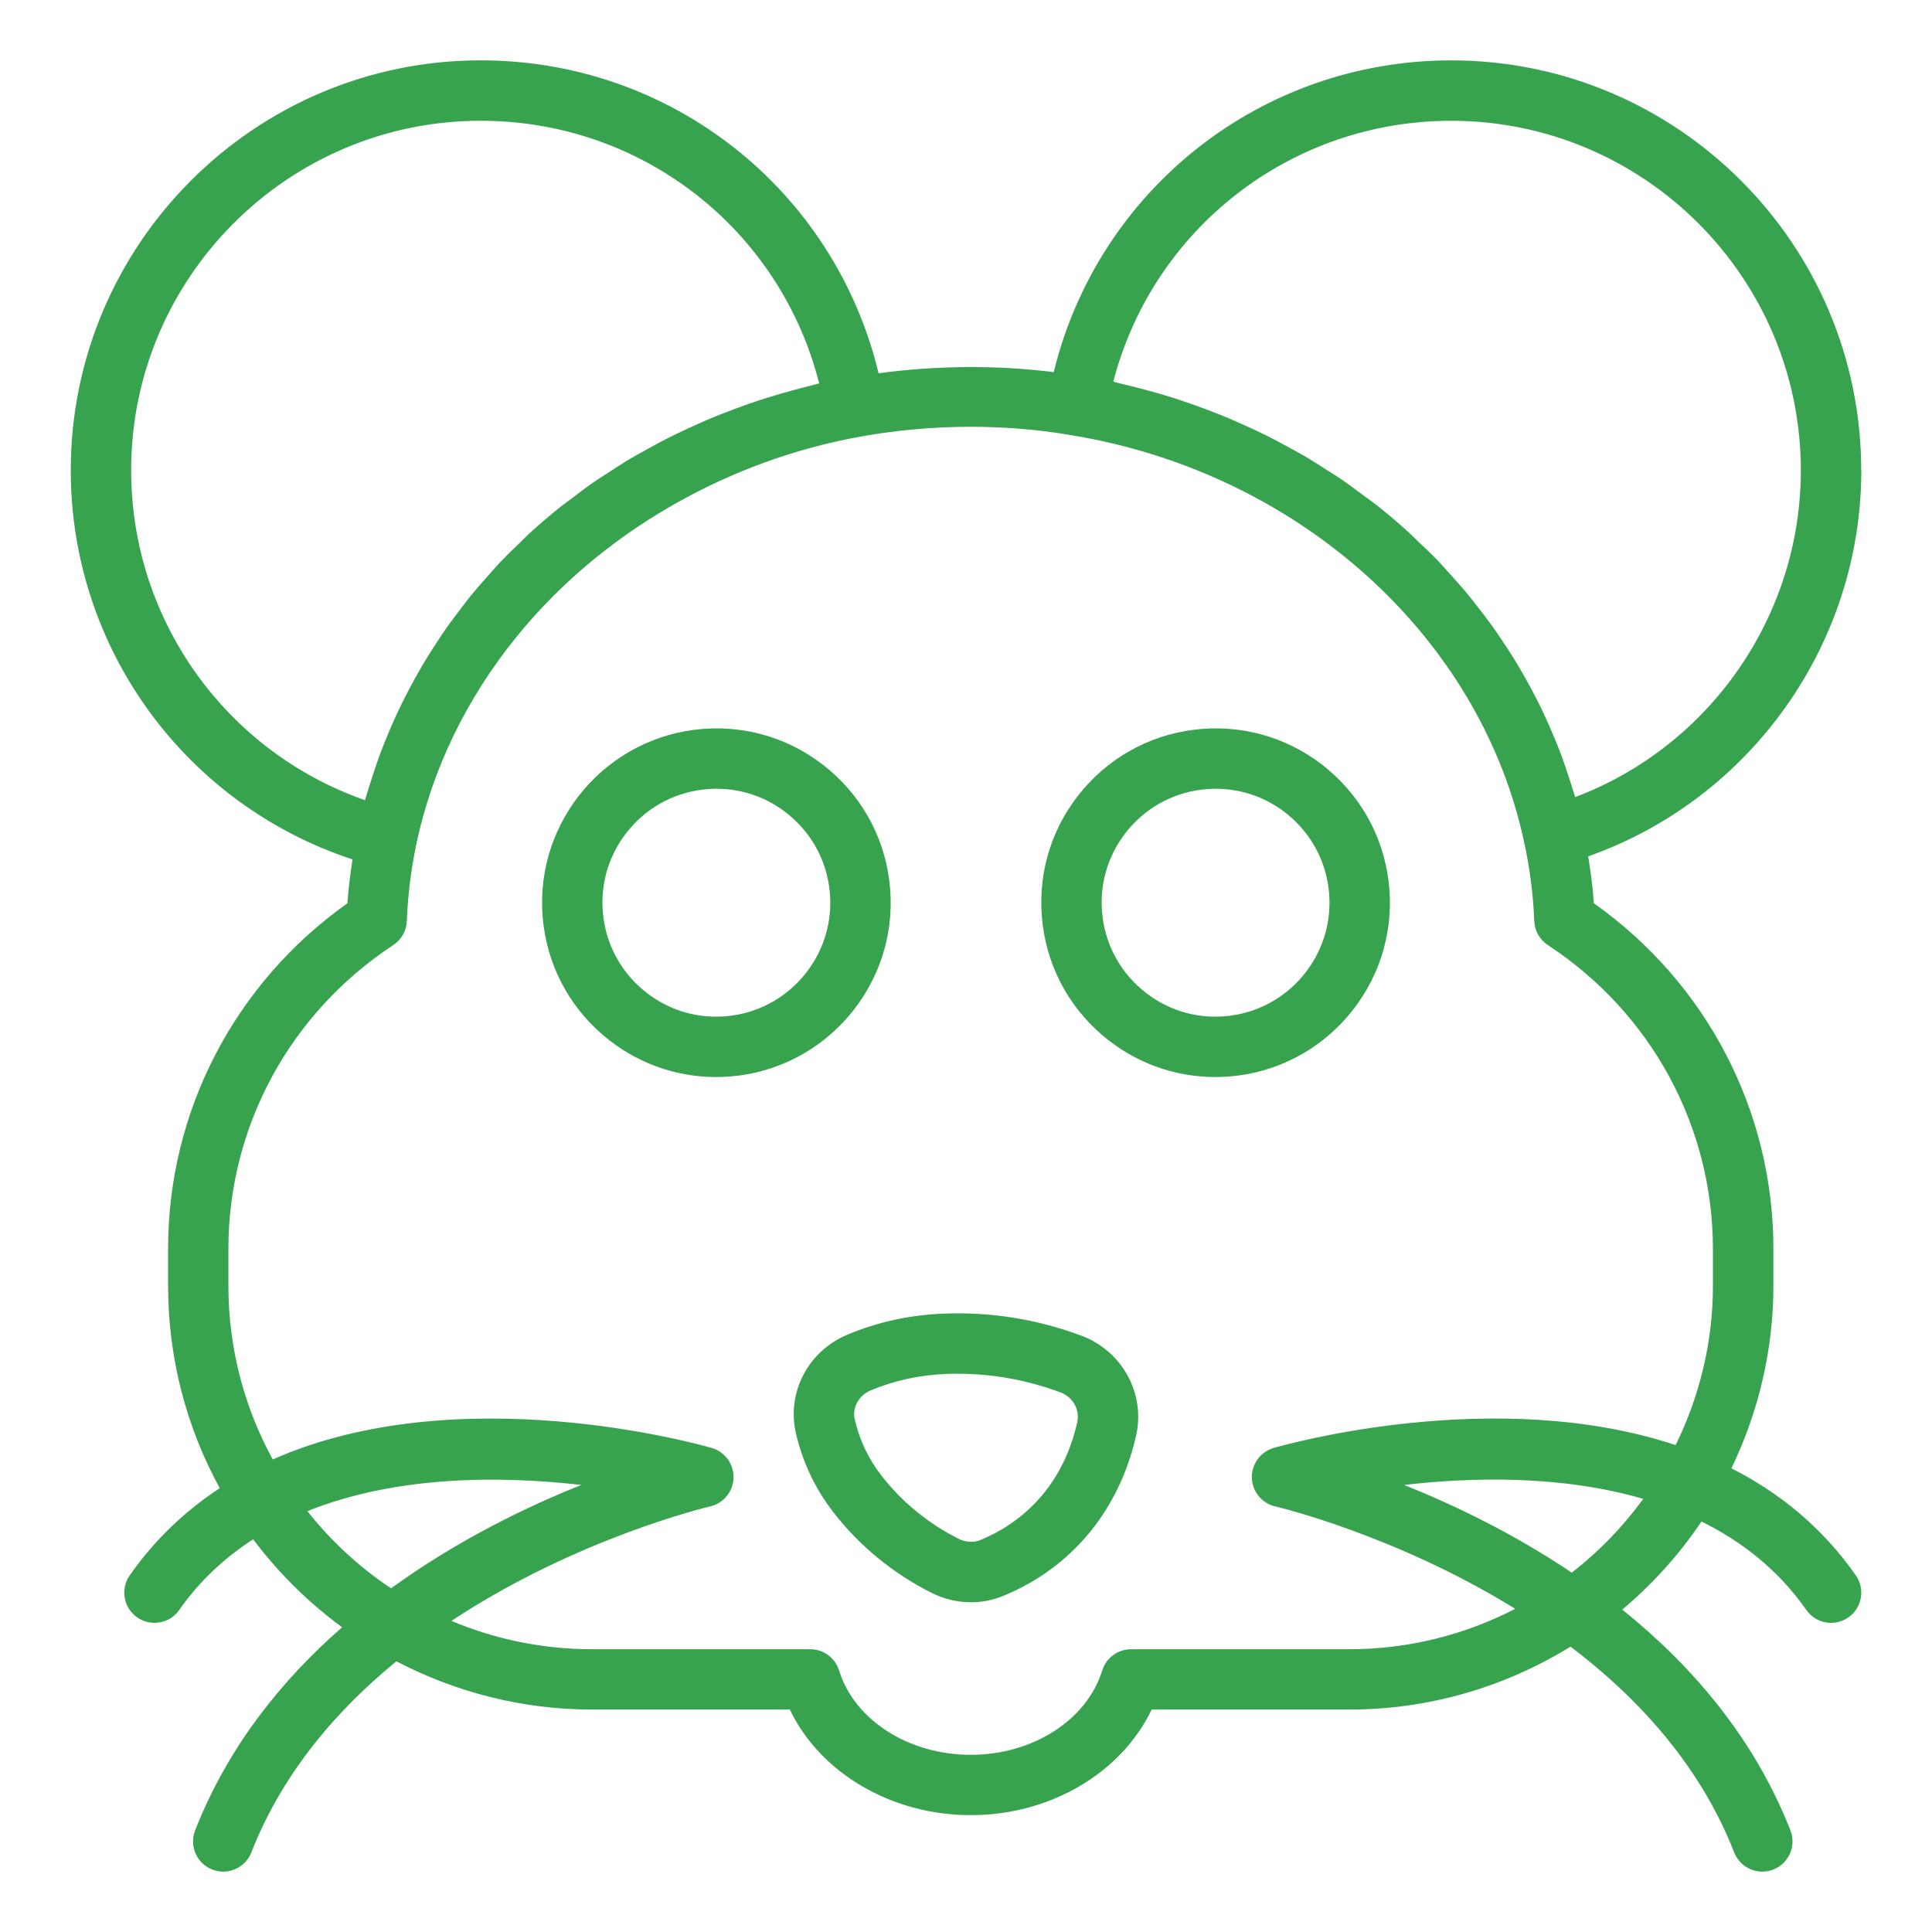 <svg id="Layer_1" enable-background="new 0 0 64 64" viewBox="0 0 64 64" xmlns="http://www.w3.org/2000/svg" width="300" height="300" version="1.1" xmlns:xlink="http://www.w3.org/1999/xlink" xmlns:svgjs="http://svgjs.dev/svgjs"><g transform="matrix(1,0,0,1,0,0)"><path d="m61.655 15.581c0-7.488-6.092-13.581-13.581-13.581-6.305 0-11.693 4.291-13.168 10.328-1.865-.235-3.85-.226-5.802.037-1.458-6.059-6.849-10.366-13.179-10.366-7.488 0-13.581 6.092-13.581 13.581 0 5.899 3.795 11.068 9.333 12.889-.074.481-.135.965-.169 1.454-3.729 2.644-5.94 6.884-5.94 11.442v1.225c0 2.428.621 4.713 1.711 6.708-1.116.733-2.133 1.675-2.981 2.887-.317.453-.207 1.076.246 1.393.455.317 1.077.207 1.393-.246.685-.979 1.523-1.74 2.449-2.342.834 1.111 1.826 2.093 2.947 2.915-2.003 1.751-3.785 3.962-4.869 6.73-.201.514.052 1.094.566 1.296.12.047.243.069.364.069.4 0 .777-.241.932-.636 1.028-2.623 2.813-4.702 4.805-6.332 1.943 1.016 4.146 1.599 6.486 1.599h6.547c.999 2.092 3.356 3.498 5.997 3.498 2.636 0 4.991-1.406 5.989-3.498h6.554c2.685 0 5.188-.771 7.323-2.084 2.236 1.695 4.288 3.926 5.421 6.817.155.395.532.636.932.636.121 0 .245-.022.364-.069.514-.202.768-.782.566-1.296-1.209-3.087-3.287-5.478-5.57-7.314 1.003-.846 1.89-1.827 2.624-2.919 1.337.661 2.543 1.6 3.473 2.93.316.453.94.563 1.393.246.453-.316.563-.94.246-1.393-1.128-1.613-2.556-2.75-4.12-3.545.881-1.835 1.39-3.882 1.39-6.05v-1.225c0-4.561-2.213-8.801-5.947-11.443-.036-.526-.105-1.043-.188-1.555 5.368-1.892 9.047-7.021 9.047-12.787zm-57.311 0c0-6.386 5.195-11.581 11.581-11.581 5.351 0 9.922 3.605 11.211 8.701-.096.022-.189.051-.285.075-.207.05-.411.105-.615.161-.276.075-.55.154-.821.239-.203.064-.404.131-.604.2-.265.092-.526.188-.786.29-.196.077-.392.154-.584.236-.256.109-.508.224-.758.342-.186.087-.372.174-.554.266-.252.127-.497.263-.742.399-.171.096-.344.188-.512.288-.254.151-.5.312-.745.473-.149.097-.301.19-.447.292-.285.197-.56.406-.833.616-.097.075-.199.144-.294.22-.362.29-.713.591-1.053.904-.096.088-.184.182-.277.272-.24.23-.479.461-.707.703-.122.129-.235.265-.353.397-.189.211-.377.423-.556.642-.121.149-.235.303-.352.455-.163.212-.324.424-.477.643-.114.162-.222.328-.33.494-.143.219-.284.439-.418.663-.102.172-.2.345-.297.52-.126.228-.247.458-.364.69-.089.179-.176.358-.26.54-.11.239-.213.482-.312.726-.074.182-.148.365-.217.55-.094.254-.179.513-.262.772-.058.182-.118.362-.171.546-.018.065-.042.127-.06.192-4.607-1.613-7.745-5.97-7.745-10.925zm5.837 34.478c2.993-1.204 6.487-1.166 9.076-.868-1.846.736-4.126 1.846-6.303 3.425-1.054-.702-1.987-1.568-2.773-2.558zm41.887 2.037c-1.943-1.305-3.919-2.252-5.555-2.905 2.261-.262 5.216-.329 7.922.461-.671.922-1.467 1.745-2.367 2.444zm4.675-10.729v1.225c0 1.895-.452 3.683-1.236 5.279-5.954-1.978-12.914-.021-13.316.095-.438.127-.734.534-.721.99.013.456.333.844.777.946.068.016 3.989.944 7.946 3.393-1.649.85-3.513 1.338-5.492 1.338h-7.233c-.438 0-.825.285-.955.704-.51 1.645-2.301 2.794-4.355 2.794-2.059 0-3.853-1.149-4.362-2.794-.129-.418-.517-.704-.955-.704h-7.226c-1.652 0-3.227-.335-4.662-.939 4.158-2.748 8.497-3.775 8.569-3.792.444-.102.764-.49.777-.946.013-.456-.283-.863-.721-.99-.429-.124-8.364-2.354-14.544.38-.935-1.711-1.468-3.671-1.468-5.754v-1.225c0-4.053 2.042-7.813 5.46-10.059.27-.177.438-.474.45-.796.035-.858.14-1.711.314-2.538.53-2.529 1.692-4.873 3.327-6.886.273-.335.558-.662.856-.978.004-.004.008-.008.012-.012 1.264-1.339 2.754-2.493 4.406-3.426 1.854-1.046 3.911-1.811 6.104-2.208 1.202-.216 2.432-.326 3.655-.326 1.163 0 2.294.095 3.372.284.469.077.932.171 1.388.281 6.845 1.641 12.216 6.799 13.58 13.2.187.842.299 1.72.334 2.607.012.323.18.62.451.797 3.423 2.244 5.467 6.004 5.467 10.059zm-4.562-14.963c-.017-.061-.04-.12-.058-.18-.053-.18-.114-.357-.172-.535-.086-.262-.174-.524-.272-.782-.07-.183-.145-.362-.221-.543-.103-.246-.209-.49-.323-.732-.085-.181-.175-.36-.266-.538-.12-.234-.245-.465-.375-.693-.1-.175-.201-.35-.307-.522-.137-.224-.281-.443-.427-.661-.113-.168-.225-.336-.343-.5-.155-.215-.317-.424-.481-.633-.124-.158-.245-.317-.374-.471-.175-.209-.359-.41-.542-.613-.131-.144-.257-.291-.392-.431-.209-.217-.429-.424-.649-.632-.121-.115-.236-.234-.36-.346-.341-.308-.694-.605-1.058-.891-.14-.11-.289-.211-.433-.318-.235-.175-.469-.352-.713-.518-.177-.12-.361-.232-.542-.347-.221-.141-.44-.283-.667-.415-.194-.114-.394-.219-.593-.327-.223-.121-.446-.243-.675-.356-.207-.103-.417-.199-.628-.295-.23-.105-.461-.209-.696-.306-.215-.089-.432-.174-.651-.256-.241-.091-.484-.178-.729-.261-.218-.074-.438-.144-.659-.211-.257-.078-.517-.149-.778-.217-.216-.056-.432-.113-.651-.162-.09-.021-.177-.047-.267-.067 1.313-5.063 5.874-8.644 11.195-8.644 6.386 0 11.581 5.195 11.581 11.581 0 4.833-3.026 9.145-7.474 10.822z" fill="#37a34f" fill-opacity="1" data-original-color="#000000ff" stroke="none" stroke-opacity="1"/><path d="m35.831 44.25c-1.473-.549-3.005-.797-4.558-.735-1.136.044-2.183.272-3.2.697-1.31.548-2.026 1.929-1.703 3.285.23.966.633 1.813 1.232 2.591.859 1.116 1.988 2.042 3.262 2.679.413.206.859.31 1.303.31.356 0 .71-.067 1.044-.202.814-.33 1.549-.792 2.184-1.371 1.114-1.016 1.889-2.385 2.242-3.959.31-1.38-.467-2.797-1.807-3.295zm-.144 2.857c-.267 1.188-.818 2.171-1.639 2.919-.459.419-.994.754-1.587.995-.216.086-.471.071-.702-.044-.702-.351-1.717-1.001-2.571-2.11-.423-.549-.708-1.15-.872-1.835v-0c-.095-.397.127-.807.528-.974.793-.332 1.614-.509 2.507-.544.126-.005.252-.007.378-.007 1.157 0 2.3.208 3.404.619.407.151.645.574.553.983z" fill="#37a34f" fill-opacity="1" data-original-color="#000000ff" stroke="none" stroke-opacity="1"/><path d="m44.018 25.512c-1.173-1.002-2.67-1.486-4.203-1.365-1.538.122-2.936.834-3.938 2.007s-1.486 2.666-1.365 4.203c.122 1.538.834 2.936 2.008 3.938 1.055.9 2.368 1.383 3.739 1.383.154 0 .309-.006.464-.018 3.174-.251 5.553-3.037 5.302-6.211-.122-1.538-.834-2.936-2.008-3.937zm-3.452 8.154c-1.009.082-1.981-.238-2.748-.892-.767-.655-1.233-1.569-1.312-2.574-.08-1.005.237-1.98.892-2.747.654-.767 1.568-1.233 2.573-1.312.102-.008.203-.012.303-.012.896 0 1.755.315 2.444.904.767.655 1.233 1.568 1.312 2.573.164 2.075-1.391 3.896-3.465 4.06z" fill="#37a34f" fill-opacity="1" data-original-color="#000000ff" stroke="none" stroke-opacity="1"/><path d="m29.488 29.449c-.122-1.538-.834-2.936-2.008-3.937-1.173-1.002-2.666-1.486-4.203-1.365-3.174.251-5.553 3.037-5.302 6.21.122 1.538.834 2.936 2.008 3.938 1.055.9 2.368 1.383 3.739 1.383.154 0 .309-.006.464-.018 3.174-.251 5.553-3.037 5.302-6.211zm-5.459 4.217c-1.011.082-1.981-.238-2.748-.892-.767-.655-1.233-1.569-1.312-2.574-.08-1.005.237-1.98.892-2.747.654-.767 1.568-1.233 2.573-1.312.102-.008.203-.012.303-.012.896 0 1.755.315 2.444.904.767.655 1.233 1.568 1.312 2.573.164 2.075-1.391 3.896-3.465 4.06z" fill="#37a34f" fill-opacity="1" data-original-color="#000000ff" stroke="none" stroke-opacity="1"/></g></svg>